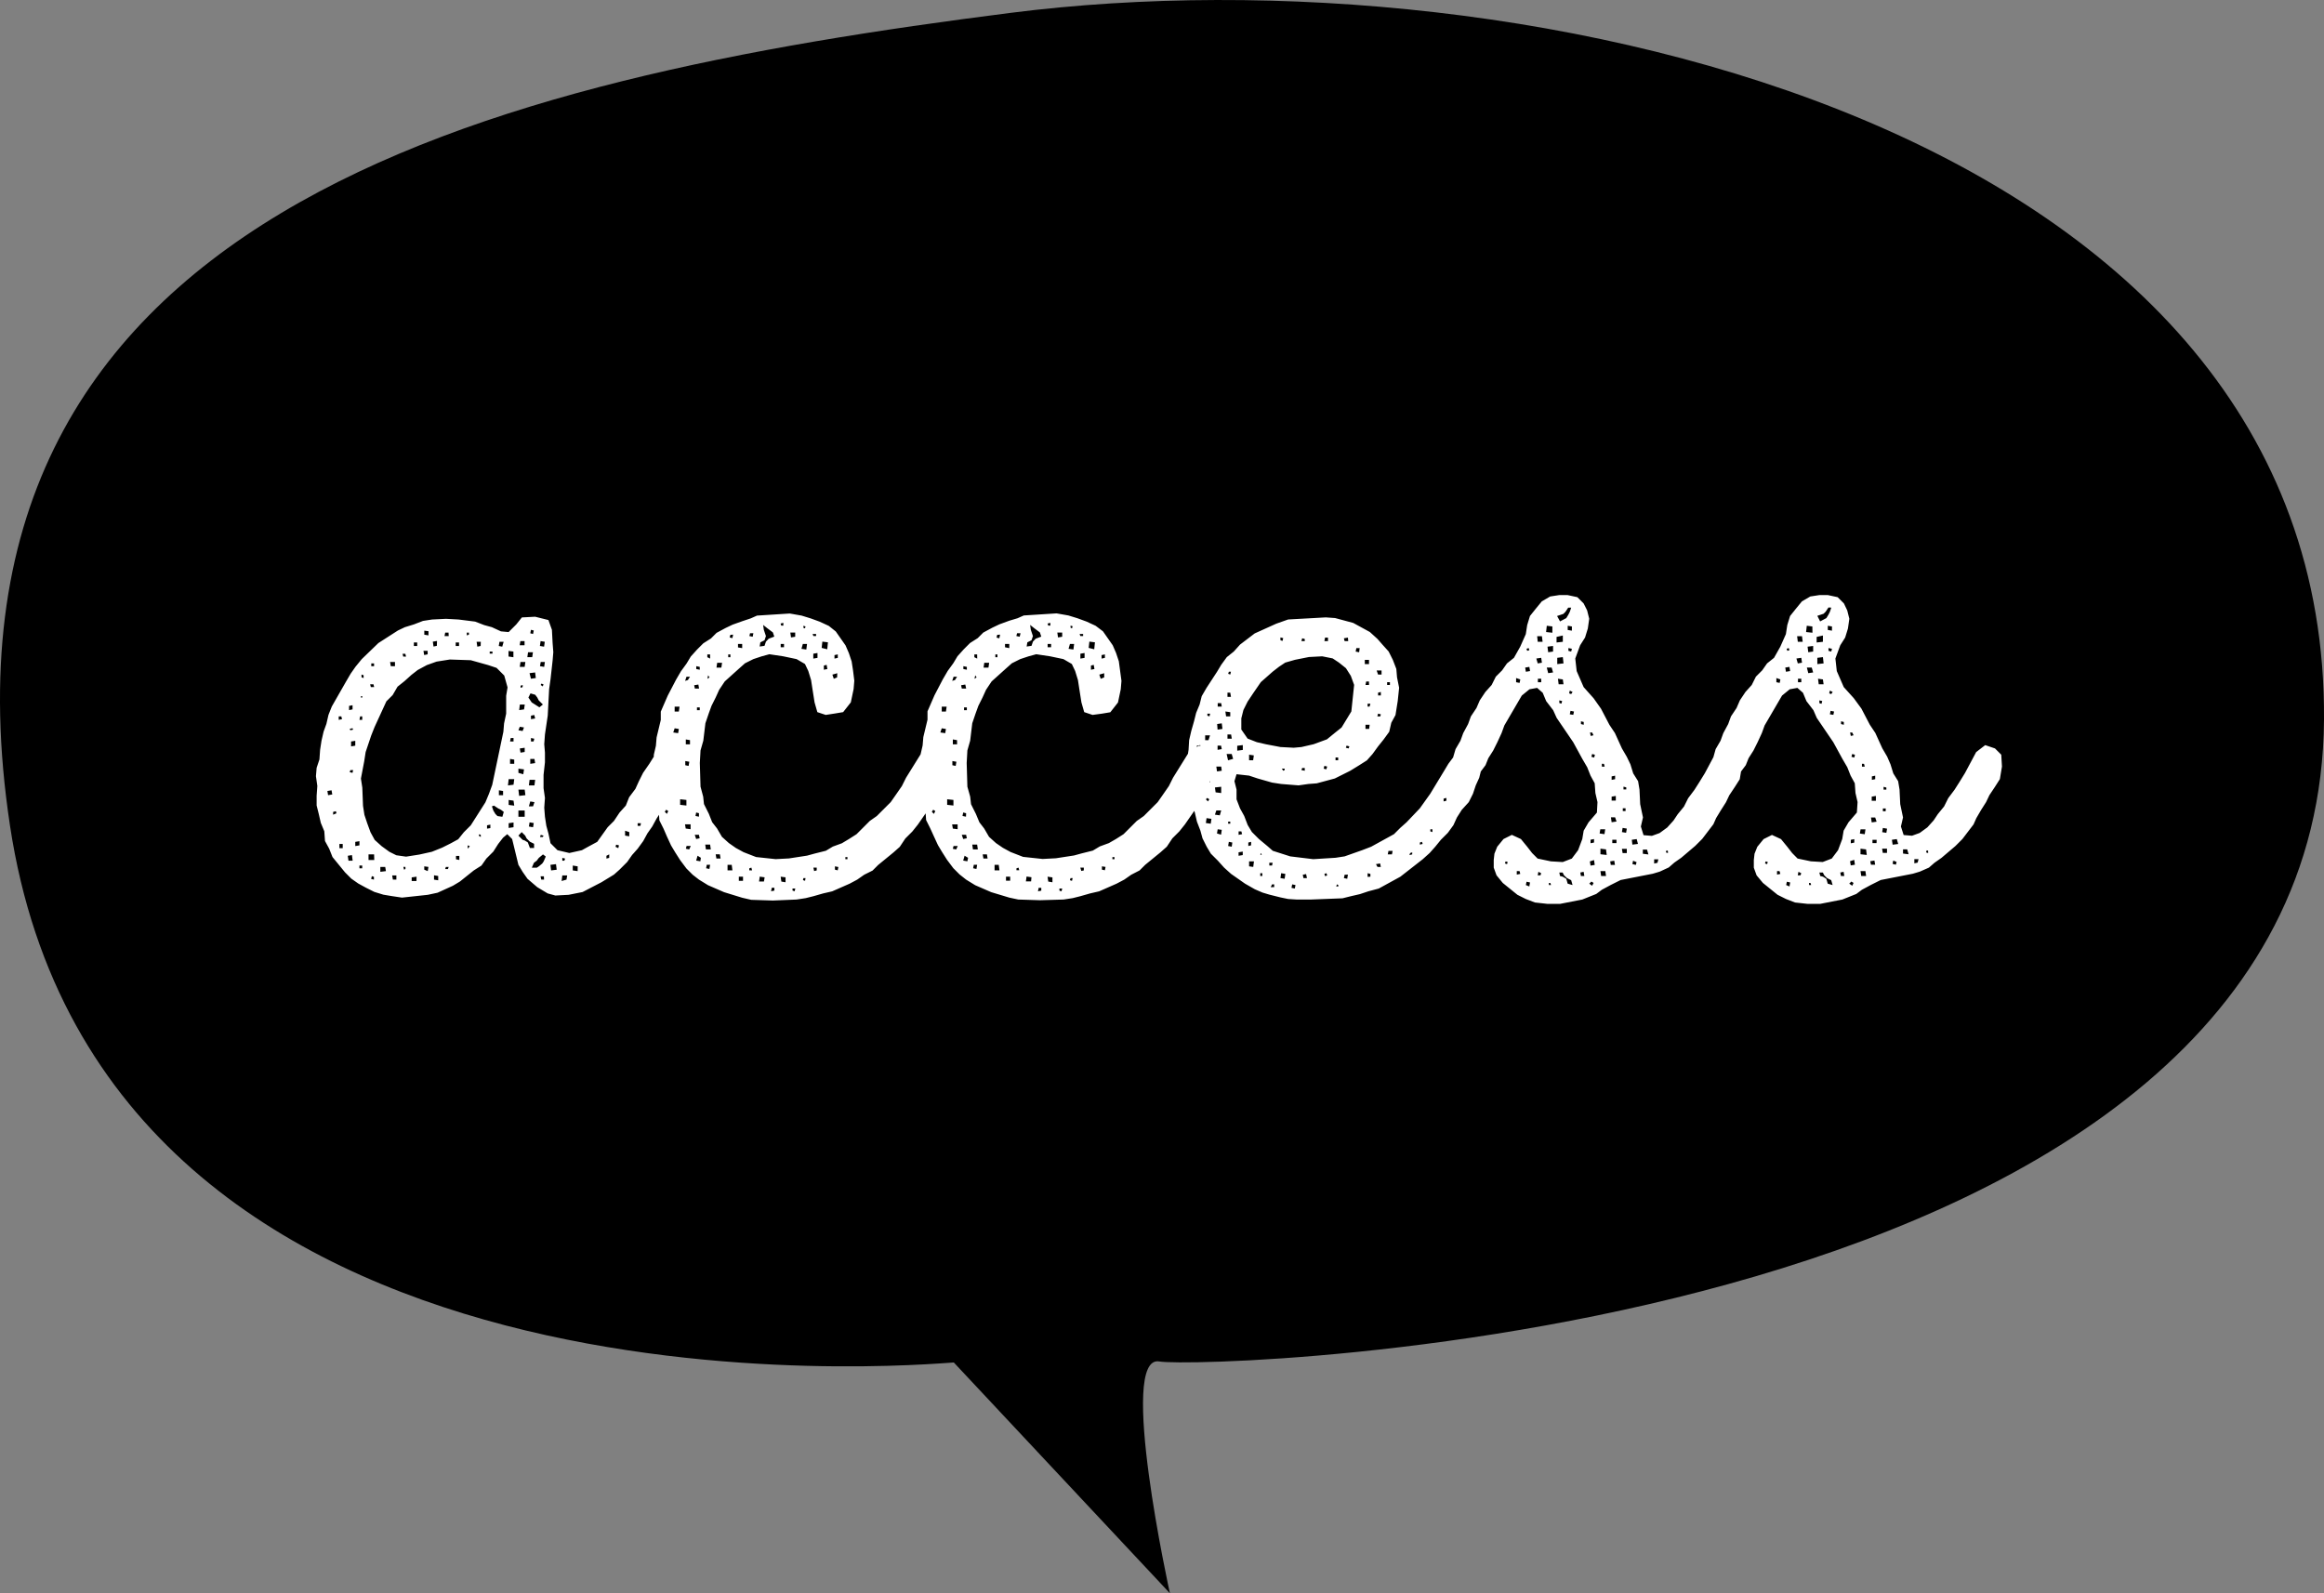 <svg xmlns="http://www.w3.org/2000/svg" width="70" height="48"><rect width="100%" height="100%" fill="#808080" stroke="none"/><path data-name="パス 601" d="M28.729 41.047C27.788 41.1 3.1 43.4.3 24.869S14.815 2.372 30.451.386 70.124 3.874 70 21.681c-.132 18.695-33.8 19.572-35.076 19.336S35.238 48 35.238 48z"/><path data-name="パス 6524" d="M12.108 27.042l.777-.084.294-.063.462-.21.21-.126.42-.336.231-.147.147-.21.21-.21.147-.231.147-.189.126-.105.147.147.189.777.126.21.147.21.294.252.315.189.231.063.4-.021.42-.084.567-.294.378-.231.167-.149.231-.231.147-.21.168-.189.168-.231.126-.231.147-.21.126-.231.147-.231.273-.5.107-.236.147-.231.084-.378-.042-.378-.21-.168-.279-.081-.231.21-.21.336-.189.273-.126.252-.105.231-.189.252-.1.252-.189.21-.168.252-.189.189-.315.441-.273.147-.189.105-.378.084-.357-.084-.21-.21-.063-.294-.063-.231-.042-.273-.021-.273.021-.294-.042-.294v-.4l.042-.378v-.294l-.021-.252.021-.294.084-.567.042-.8.042-.294.063-.567.021-.252-.021-.273-.021-.4-.105-.294-.4-.1-.4.021-.168.21-.231.231-.231-.021-.273-.126-.231-.063-.273-.105-.5-.063-.378-.021-.42.021-.273.042-.273.105-.273.084-.21.1-.588.378-.5.483-.189.231-.147.21-.147.252-.42.735-.1.252-.063.273-.084.231-.063.273-.042.273-.021.294-.084.252-.021.252.042.294-.021.294v.294l.063.252.063.273.105.252.021.294.126.231.1.252.378.462.189.189.21.147.231.126.252.126.273.084.252.042zm3.948-7.942l-.084-.021.021-.105.084.021zm-3.15-.084v.126l-.126-.021V19zm.609.147h-.126l.021-.105h.1zm.609-.042l-.063.021v-.084h.063zm-.966.336l-.1.021-.021-.147.126-.021zm2.642-.017h-.147l.021-.126h.126zm.588.042l-.126-.021.021-.147.126.021zm-1.911-.021l-.1.021-.021-.147h.126zm.546 0l.021-.126h.126l-.042.147zm-2.457-.105v.105h-.1v-.105zm1.26 0v.105h-.1v-.105zm-1.05.378l-.021-.126h.126v.105zm2.688-.105v.171l-.147-.021v-.168zm-.714 0h.084v.063h-.084zm1.281.168h-.147l.021-.147h.147zm-3.822-.1l.021.084h-.084l-.021-.084zm.8 5.964l-.378.084-.4.063-.294-.042-.21-.105-.231-.168-.21-.189-.126-.231-.1-.273-.084-.252-.042-.273-.021-.546-.042-.273.1-.525.042-.273.168-.5.1-.252.357-.777.189-.189.147-.252.21-.168.21-.189.189-.147.273-.147.294-.105.4-.063.63.021.525.147.252.084.231.231.1.357-.042.252v.539l-.063.294-.021.252-.336 1.6-.1.273-.105.252-.441.693-.21.21-.168.21-.231.126-.252.126zm-1.238-5.591l-.021-.126h.147v.126zm4.032.021h-.147l.021-.147h.147zm.588 0l-.126-.021.021-.126h.126zm-5.208-.021v-.084h.084v.084zm4.956.357l-.147.021-.042-.168.168-.021zm-5.25-.021v-.084l.063.021v.084zm5.481.21l-.021.063-.063-.042.021-.042zm-5.1.084h-.1l-.021-.084h.1zm4.41.021v-.063l.063-.021v.063zm.441.21l.063.084.042.084.126.126-.105.084-.231-.147-.1-.147.063-.126zm-5.208.084h-.042v-.042h.042zm4.725.378l.021-.168h.147l-.021.147zm-5.019-.021l-.105.021v-.126l.105-.021zm5.5.273l-.126.021v-.105l.1-.021zm-5.838-.063l.021.084-.1.021v-.105zm.63.105h-.084l.021-.105h.063zm4.83.336L15.615 22l.042-.105.126.021zm-5.124-.084l.021.042-.085.019-.021-.042zm4.746.4l.021-.105h.084v.105zm.63 0v-.105l.1.021-.021.084zm-5.418.147v-.147l.126-.021v.147zm5.229.042v.126l-.126.021-.021-.126zm-.315.483h-.126v-.147l.126.021zm.609-.147l.021.126-.147.021v-.147zm-.315.315l-.021.147-.147-.042v-.126zm-5.166.105l-.084-.021.021-.063h.084zm4.683.378l.021-.189h.168l-.021.168zm.819-.168l-.021.168h-.168l.021-.168zm-.294.462l-.189.021-.021-.189h.189zm-5.817-.021l-.126.021-.021-.126.126-.021zm5.145.021h-.126v-.147l.126.021zm.336.315l-.168-.021v-.15l.147.021zm.609-.105l-.042.126h-.126l.042-.147zm-1.218.105l.126.084.084.042.084.063-.042.147-.147-.021-.063-.063-.063-.105-.042-.126zm.924.336h-.189v-.189h.189zm-5.67-.105l-.1.042v-.084l.084-.021zm5.334.42l-.147.021V24.8l.147-.021zm.462-.021l.021-.126.126.021-.021.126zm3.36-.021h-.084v-.08h.1zm-4.62.084v-.1l.1-.021v.105zm4.284.231l-.126-.021v-.147l.126.042zm-3.15.126l-.064-.021-.126-.126.1-.105.105.105.042.084.1.1.126.063v.126h-.126l-.063-.168zm-1.323-.105l-.063-.042.021-.042.042.021zm1.785 0l.021-.063.084.021-.021.042zm-5.565.273v-.126l.126-.021v.126zm-.378.063h-.1v-.126h.1zm8.3 0l-.084-.042.021-.063.084.021zm-4.536 0v-.084l.063.021-.042.063zm-2.814.357H11.1v-.169h.168zm4.746.231l.063-.147.084-.063.063-.084.126-.105.084.063-.063.147-.042.063-.1.084-.063.042zm2.331-.4v.105l-.084.021v-.084zm-7.728.189h-.126l-.021-.147.126-.021zm3.213-.021l-.1-.021v-.1h.1zm3.165.021h-.063v-.084l.084.021zm-.4.294l-.021-.168.168-.021.021.168zm-5.69-.063h-.084v-.084h.084zm6.489.084l-.147-.021v-.147l.148.024zm-4.494-.126l-.021.126-.105-.044v-.1zm-1.281.126l-.168.021v-.147h.147zm.588-.126v.063l-.042.019-.021-.084zm1.281.063h-.084l.021-.063h.084zm-1.659.319l-.021-.126h.126v.126zm1.365.021l-.126-.021v-.13l.126.021zm3.864-.021l-.147.042.021-.168h.147zm-5.8-.084v.084l-.084-.021.021-.084zm5.124.084h-.084l-.021-.1h.1zm-3.843.042H12.4v-.109l.147-.021zm15.524-4.078l-.294.189-.483.777-.126.252-.189.273-.147.21-.42.42-.21.147-.4.4-.231.147-.21.126-.273.1-.21.126-.336.084-.231.063-.546.084-.4.021-.588-.063-.378-.147-.231-.126-.21-.147-.21-.189-.147-.252-.147-.189-.1-.252-.147-.294L21.18 24l-.08-.3-.021-.714.021-.378.084-.294.063-.525.1-.294.084-.231.126-.252.105-.231.168-.252.42-.378.189-.168.252-.126.252-.084.231-.063.42.063.4.084.252.147.1.21.084.273.042.273.063.4.084.294.252.084.273-.042.252-.042.231-.294.084-.4.021-.252-.038-.308-.042-.273-.084-.252-.1-.231-.294-.42-.21-.168-.273-.126-.273-.1-.273-.084-.357-.063-.987.063-.189.084-.252.084-.294.105-.21.1-.273.147-.168.168-.231.147-.189.189-.189.21-.126.21-.168.231-.147.252-.252.483-.21.483v.252l-.126.525-.021.252-.063.273v.84l.021.273.084.315.042.252.021.294.126.252.1.231.126.273.126.21.147.231.189.252.189.189.189.147.273.168.483.21.546.168.273.063.651.021.714-.03.273-.042L24.5 27l.294-.084.273-.063.525-.231.228-.122.21-.147.252-.126.168-.168.462-.378.189-.168.168-.252.21-.21.168-.21.378-.546.189-.378.147-.231.084-.252.147-.357-.021-.377-.252-.189zm-4.473-3.7v.084h-.063l-.021-.063zm-.525.567l-.042.126-.147.021.021-.126.126-.063.042-.126-.063-.189-.021-.147.126.1.168.126.042.126-.168.063zm1.176-.4l-.046-.016v-.063l.063.021zm-.294.126v.126l-.126.021-.021-.147zm-1.281.126l-.1-.021.021-.084h.1zm1.911-.021H24.5l-.024-.062h.105zm-2.5-.042l-.021.105-.084-.021.023-.079zm2.835.441l-.168-.042.021-.189.168.021zm-2.562-.161v.126l-.126-.021V19.4zm1.26 0v.1h-.1v-.1zm.693 0l-.021.168-.147-.021.042-.147zm.315.42l-.126.021v-.147l.126-.021zm-3.234.021l-.084-.042v-.084h.084zm.546-.042v-.084H22v.085zm3.3.021l-.1.021v-.105l.1-.021zm-3.507.294h-.147l.021-.147h.147zm3.087.063v-.126l.084-.021.021.126zm-3.738 0l-.105-.021v-.086l.105.021zm4.137.231l-.1.042-.042-.126.147-.042zm-3.906.042l.021-.105.042.063zm-.672.063l.042-.126h.105l-.063.1zm.42.231h-.126l-.021-.1.126-.021zm-.609.693h-.126v-.147h.147zm.546-.042v-.084h.084v.084zm-.567.693l-.147-.021.042-.126.126.021zm.357.336h-.126v-.147l.126.021zm-.63.42l.021.147-.147.042-.027-.149zm.609.105l-.021.126-.1-.021v-.126zm-.087 1.151v.168l-.189-.021v-.168zm-.588.42l-.063-.063.042-.063.063.042zm.966.084l-.105-.021.021-.105.084.021zm-.252.231v.147l-.147-.021-.021-.126zm.168.441l-.042-.126h.126l.021.105zm.441.315h-.147l-.021-.147h.147zm-.651 0l-.1-.021.021-.084h.126zm.945.273h-.126l-.021-.126h.126zm-.609.084l-.126-.021.042-.147.1.063zm4.431-.063h-.063v-.063h.063zm-4.158.294l-.1-.021.021-.105h.1zm.693.042h-.147v-.166h.126zm3.192-.1l-.021.1-.083-.021v-.1zm-2.6.1h-.084v-.061l.063-.021zm1.869.021l-.022-.103h.1v.084zm-2.142.294h-.126v-.124h.126zm.63.021h-.147l.021-.147.147.021zm.651-.126v.149l-.126-.021-.021-.147zm.588.105l-.063-.021.014-.061h.063zm-.924.21v.084l-.1.021.021-.105zm.63.021l-.021.084-.063-.021v-.061zm12.155-4.303l-.294.189-.483.777-.126.252-.189.273-.147.21-.42.42-.21.147-.4.4-.231.147-.21.121-.273.1-.21.126-.336.084-.231.063-.546.084-.4.021-.588-.063-.378-.147-.231-.126L30 25.4l-.21-.189-.147-.252-.143-.185-.105-.252-.147-.294-.026-.228-.084-.3-.021-.714.021-.378.084-.294.063-.525.1-.294.084-.231.126-.252.105-.231.168-.252.42-.378.189-.168.252-.126.252-.084.231-.063.42.063.4.084.252.147.1.21.084.273.042.273.063.4.084.294.252.084.282-.038.252-.042.231-.294.084-.4.021-.252-.042-.312-.037-.277-.084-.252-.1-.231-.294-.42-.222-.168-.273-.126-.273-.1-.273-.084-.357-.063-.987.063-.189.084-.248.074-.3.11-.21.1-.273.147-.168.168-.231.147-.189.189-.189.21-.126.21-.168.231-.147.252-.252.483-.21.483v.252l-.126.525-.021.252-.063.273v.84l.021.273.084.315.042.252.021.294.126.252.105.231.126.273.126.21.147.231.189.252.189.189.197.156.273.168.483.21.544.164.271.058.651.021.714-.021.273-.042.231-.058.294-.084.273-.063.525-.231.231-.122.21-.147.252-.13.168-.168.462-.378.189-.168.168-.252.21-.21.168-.21.378-.546.189-.378.143-.231.084-.252.147-.357-.017-.373-.252-.189zm-4.473-3.7v.084h-.063l-.021-.063zm-.525.567l-.042.126-.147.021.021-.126.126-.063.042-.126-.063-.189-.021-.147.126.1.168.126.042.126-.168.063zm1.176-.4l-.042-.021v-.063l.063.021zm-.294.126v.126l-.126.021-.021-.147zm-1.281.126l-.1-.021.021-.084h.105zm1.911-.021h-.084l-.021-.062h.105zm-2.5-.042l-.024.11-.084-.021.021-.084zm2.835.441l-.168-.042.021-.189.168.021zM30.4 19.4v.126l-.128-.026v-.1zm1.26 0v.1h-.105v-.1zm.693 0l-.021.168-.147-.021.042-.147zm.315.42l-.126.021v-.147l.126-.021zm-3.234.021l-.086-.041v-.084h.084zm.546-.042v-.084h.063v.085zm3.3.021l-.1.021v-.105l.1-.021zm-3.507.294h-.147l.021-.147h.147zm3.087.063v-.126l.084-.021.021.126zm-3.738 0l-.105-.021v-.086l.105.021zm4.137.231l-.105.042-.042-.126.147-.042zm-3.906.042l.021-.105.042.063zm-.672.063l.042-.126h.105l-.063.1zm.42.231h-.131l-.021-.1.126-.021zm-.609.693h-.126v-.147h.147zm.546-.042v-.084h.084v.084zm-.567.693l-.147-.021.042-.126.126.021zm.357.336H28.7v-.147l.126.021zm-.63.42l.021.147-.147.042-.021-.147zm.609.105l-.021.126-.1-.021v-.126zm-.089 1.151v.168l-.189-.021v-.168zm-.588.42l-.063-.063.042-.063.063.042zm.966.084l-.105-.021.021-.105.088.022zm-.252.231v.147l-.144-.019-.021-.126zm.168.441l-.042-.126h.13l.021.105zm.441.315h-.147l-.021-.147h.147zm-.651 0l-.102-.019.021-.084h.126zm.945.273h-.126l-.021-.124h.126zm-.609.084l-.126-.021.042-.147.105.063zm4.431-.063h-.063v-.063h.063zm-4.158.294l-.1-.021.021-.105h.1zm.693.042h-.147v-.166h.126zm3.196-.103l-.021.1-.088-.018v-.1zm-2.6.1h-.084v-.058l.063-.021zm1.869.021l-.029-.1h.105v.084zm-2.142.294h-.126v-.121h.126zm.63.021H30.9l.021-.147.147.021zm.643-.121v.147l-.126-.021-.021-.147zm.588.105l-.063-.021.021-.063h.063zm-.924.21v.084l-.1.021.021-.105zm.63.021l-.021.084-.063-.021v-.063zm7.057.331h.441l.945-.037.252-.063.273-.063.252-.084.315-.084.651-.357.672-.525.21-.189.168-.189.17-.209.21-.21.168-.231.105-.231.147-.231.21-.231.126-.252.084-.252.105-.231.1-.4-.021-.315-.21-.189-.252-.084-.294.231-.252.336-.126.21-.42.693-.315.441-.4.42-.189.168-.189.189-.687.378-.273.105-.527.186-.273.042-.672.042-.693-.084-.525-.168-.168-.147-.252-.21-.21-.21-.126-.21-.105-.273-.126-.228-.105-.273v-.294l-.063-.252.063-.21.378.042.252.084.441.126.273.042.525.042.294-.042.252-.019.546-.147.462-.231.273-.168.231-.147.168-.189.168-.231.168-.21.168-.231.063-.273.126-.231.067-.422.042-.4-.063-.315-.021-.252-.105-.273-.126-.252-.189-.21-.147-.168-.231-.21-.5-.273-.546-.147-.281-.02-1.133.063-.357.126-.651.294-.441.336-.189.21-.21.168-.168.231-.126.21-.315.483-.147.252-.063.252-.105.252-.063.252-.084.294-.064.277-.017.29-.042.273v.378l.042.441.042.252.063.294.084.252.063.273.105.273.063.231.126.252.126.21.21.21.189.21.21.189.42.294.294.168.231.1.21.063.336.084.228.047zm-.4-7.875l-.021.084-.063-.021v-.084zm1.349.089h-.109l.021-.105H40zm.609 0H40.5l-.021-.084.121-.021zm-1.309-.063v.063h-.1l.021-.084zm1.638.4l-.105-.021.021-.105h.1zm-3.36 2.6l-.189-.273v-.336l.063-.252.126-.252.168-.252.231-.336.357-.315.189-.147.189-.126.294-.084.42-.084.4-.021.315.063.189.126.21.168.147.231.1.273-.084.8-.294.483-.21.168-.231.189-.4.147-.368.085-.231.021-.4-.021-.441-.084-.273-.063zm3.657-2.244h-.126v-.126h.126zm.378.315h-.105l-.042-.122h.147zm-4.557 0l-.063-.022.021-.063h.063zm4.179.315h-.106l.021-.105h.084zm.546 0v-.084h.084v.084zm-.189.21v.105h-.084v-.084zm-4.62.147v-.126h.084l.021.126zm-.172.294h-.122v-.105h.105zm4.452 0h-.059V21.2h.084zm-4.322.294l-.021-.147.147.021v.126zm-.5 0l-.063-.021V21.5h.084zm5.145 0h-.088l.021-.082.084.021zm-4.914.231l.139-.021.021.168-.147.021zm4.578.147h-.11v-.126h.126zm-4.158.168l.021.126h-.13v-.126zm-.781.172v-.147h.147l-.047.147zm-.126.273l-.126.021v-.126l.105-.021zm1.092.042v-.147l.168-.021v.147zm-.466-.046l-.126.021v-.126h.105zm3.759-.105l.084.021-.021.063-.084-.021zm-3.57.441l-.042-.189h.153l.042.147zm.777-.147l-.021.147h-.122v-.168zm-1.323.147l-.143-.021.021-.126h.126zm3.864-.084v.084h-.08v-.084zm-.357.357l-.08-.021.021-.084.084.021zm-3.839-.063l-.021.085-.063-.042.021-.063zm.546.126l-.021-.147h.147l.017.126zm2.643-.021l-.1-.02.021-.063h.079zm-.606-.02l-.042.021-.042-.064h.084zm-2.226.23l-.021.147-.147-.021.021-.147zm.315.273v.189l-.168-.021-.021-.147zm-.756.147v-.105h.105v.105zm.357.294l-.063-.063.042-.042.063.042zm7.182-.021l-.084.021v-.084l.084-.021zm-6.825.441l-.147-.021.042-.126h.147zm-.42.231l.021-.147.147.021-.021.147zm.735-.042v.063h-.063v-.063zm-.4.357l.021-.126.123.016-.021.147zm6.489-.042l-.063-.021v-.063h.063zm-5.733.063l-.105.021v-.105h.084zm-.42.357l.021-.126.105.021-.018.126zm.608-.105l.084-.021v.105l-.084.021zm5.23-.021l.021.063-.084.021v-.063zm-1.03.378l.021-.105h.126l-.021.105zm-4.494.042v-.105l.126-.021v.105zm5.23-.042l-.084.021.022-.061.063-.021zM38 25.761l-.041-.021.021-.04.02.04zm-.252.357l-.125-.018v-.15h.147zm.567-.042h-.083v-.084h.1zm3.255-.063l.021.105h-.1l-.046-.084zm-3.548.294v.084h-.063v-.084zm.672.168l-.126-.021.021-.147.126.021zm1.281-.1l-.063.021-.021-.068.063-.021zm1.218.042v-.11l.084.021v.084zm-1.827.037h-.105l-.021-.1.1-.021zm1.234-.105l-.021.126-.1-.021.021-.1zm-2.221.294v.084h-.105l.042-.084zm.521.105l.021-.105.1.021-.021.105zm1.348-.042l.021-.063.042.021v.042zm5.985.483l.378.042h.378l.671-.131.42-.168.168-.126.273-.147.294-.147.966-.189.21-.063.273-.126.168-.147.21-.147.42-.357.21-.21.336-.441.084-.189.148-.243.147-.231.1-.21.168-.252.147-.231.063-.378-.021-.357-.189-.189-.294-.1-.273.21-.336.63-.168.273-.147.231-.189.252-.126.252-.189.231-.126.189-.189.21-.231.168-.231.084-.252-.021-.08-.261.063-.273-.084-.4-.021-.441-.042-.252-.147-.234-.084-.273L49 22.8l-.147-.252-.21-.462-.168-.252-.252-.483-.223-.315-.3-.336-.21-.483-.042-.378.147-.4.147-.231.084-.273.042-.294-.063-.252-.105-.209-.189-.189-.294-.063h-.252l-.273.042-.252.147-.189.231-.168.21-.083.273-.042.273-.168.378-.189.336-.21.168-.147.21-.189.189-.126.252-.189.21-.168.252-.1.231-.168.252-.084.231-.147.273-.084.231-.147.252-.105.357.042.378.21.168.231.084.273-.168.252-.336.084-.21.147-.231.126-.252.126-.273.084-.231.525-.9.231-.189.231-.042.168.147.105.252.21.273.105.231.5.735.273.5.147.252.1.252.126.231.021.294.063.273-.017.316-.252.294-.147.252-.042.252-.126.336-.189.252-.273.105-.357-.021-.4-.084-.166-.166-.148-.191-.189-.231-.273-.126-.252.126-.189.231-.084.21-.021.189v.231l.084.231.189.231.441.357.252.126zm1.092-8.883l-.042.126-.042.084-.063.105-.189.1-.089-.163.189-.063.063-.063.084-.126zm-.567.756l-.189-.021.021-.189.168.021zm.588-.189V19l-.126-.021v-.126zm-.462.483v-.168l.189-.042v.189zm-.441-.189l.021.168h-.147l-.017-.168zm.189.483l-.021-.168.168-.021v.168zm-.588-.126l.021.063-.065.021-.021-.063zm1.281.105l-.084-.021v-.084l.105.021zm-.231.357l-.189.021v-.189l.168-.021zm-.777 0l-.042-.147.147-.021.021.147zm-.231.231l-.126.021-.021-.126.126-.021zm.693.042l-.147.021-.042-.168h.147zm-.987.21l-.021.105-.105-.021v-.126zm.63-.021v.105h-.1v-.105zm.672.168h-.147l-.021-.168.147.021zm.273.231l-.042.063-.063-.021.021-.084zm-.315.273l-.022.08-.063-.021V21.1zm.231.4l.021-.105.105.021-.021.1zm.42.231v.084l-.084-.021v-.084zm.294.4l-.084.021-.021-.105h.063zm.021.672l-.084-.023.021-.084.084.021zm.294.189l.021.084h-.084v-.086zm.336.462l-.105.021v-.105l.105-.021zm.252.226l.084.021v.063H48.9zm-.231.42h-.126V24l.126-.021zm.294.315h-.084v-.084h.084zm-.42.336l-.021-.147h.126l.042.126zm.457.192l-.021.126-.126-.021.021-.126zm-.672.168l-.147-.021.021-.126h.147zm-.42.168l.105-.021v.105l-.105.021zm1.428.126l-.168.021-.017-.146.147-.021zm-.647-.025h-.126v-.1h.126zm-.315.189l.021.168-.189-.021v-.168zM49 25.7h-.126l-.021-.126H49zm.609-.105l.042.147-.168-.021v-.126zm.63.042v.063l-.063-.021.021-.063zm-.315.357l-.1.021v-.126h.126zm-1.89.063l-.126.021-.021-.126.126-.042zm.588-.126l.021.126h-.126l-.017-.107zm.546.1l.021-.1.105.042-.021.084zm-3.839-.018l.021-.063.063.021-.021.063zm.462.315l-.105.021v-.105h.084zm2.436.063l-.021-.147h.147l.021.147zM46.4 26.37h-.084l.021-.105.084.042zm1.218.021l-.018-.105.1-.021.021.126zm-.42.063l.126.063.042.147-.147-.042-.042-.147-.105-.063-.084-.021-.021-.105h.1l.042.084zm-1.134.252l-.105-.042.021-.1.105.021zm1.89-.021l-.084-.063.063-.063.067.041zm-1.3-.021V26.6h.042l.021.063zm7.413.525l.378.042h.378l.67-.131.42-.168.168-.126.273-.147.294-.147.966-.189.21-.063.276-.121.168-.147.21-.147.42-.357.21-.21.336-.441.084-.189.147-.252.147-.231.1-.21.168-.252.147-.231.063-.378-.021-.357-.189-.189-.294-.1-.273.21-.336.63-.168.273-.147.231-.189.252-.126.252-.189.231-.126.189-.189.21-.231.168-.231.084-.252-.021-.082-.257.063-.273-.084-.4-.021-.441-.042-.252-.146-.234-.084-.273-.1-.231-.147-.252-.21-.462-.168-.252-.252-.483-.231-.315-.3-.332-.21-.483-.042-.378.147-.4.147-.231.084-.273.042-.294-.063-.251-.1-.21-.189-.189-.294-.063H54.8l-.273.042-.252.147-.189.231-.168.21-.084.273-.042.273-.168.378-.189.336-.21.168-.147.21-.189.189-.126.252-.189.21-.168.252-.1.231-.168.252-.084.231-.147.273-.084.231-.147.252-.1.357.042.378.21.168.231.084.273-.168.252-.336.084-.21.147-.231.126-.252.126-.273.084-.231.525-.9.231-.189.231-.042.168.147.105.252.21.273.1.231.5.735.273.5.147.252.1.252.126.231.021.294.063.273-.021.315-.252.294-.147.252-.042.252-.126.336-.189.252-.273.105-.357-.021-.4-.084-.163-.165-.147-.189-.189-.231-.273-.126-.252.126-.189.231-.084.21-.021.189v.231l.084.231.19.228.441.357.252.126zm1.092-8.883l-.042.126-.042.084-.063.105-.189.1-.084-.168.189-.063.063-.063.084-.126zm-.567.756l-.192-.021.021-.189.168.021zm.588-.189V19l-.126-.021v-.126zm-.462.483v-.168l.189-.042v.189zm-.441-.189l.021.168h-.147l-.021-.168zm.189.483l-.021-.168.168-.021v.168zm-.588-.126l.021.063-.063.021-.021-.063zm1.281.105l-.084-.021v-.084l.105.021zm-.231.357l-.189.021v-.189l.168-.021zm-.777 0l-.042-.147.147-.021.021.147zm-.231.231l-.126.021-.021-.126.126-.021zm.693.042l-.147.021-.042-.168h.147zm-.987.21l-.021.105-.1-.021v-.126zm.63-.021v.105h-.1v-.105zm.672.168h-.147l-.021-.168.147.021zm.273.231l-.042.063-.063-.021.021-.084zm-.315.273l-.021.084-.065-.021V21.1zm.231.4l.021-.105.105.021-.021.1zm.42.231v.084l-.084-.021v-.084zm.294.4l-.084.021-.021-.105h.063zm.021.672l-.085-.023.021-.084.084.021zm.294.189l.021.084h-.084v-.086zm.336.462l-.1.021v-.105l.1-.021zm.252.231l.084.021v.063h-.084zm-.231.42h-.126V24l.126-.021zm.294.315h-.084v-.084h.087zm-.42.336l-.021-.147h.126l.042.126zm.462.189l-.021.126-.126-.021.021-.126zm-.672.168l-.147-.021.021-.126h.147zm-.42.168l.105-.021v.105l-.105.021zm1.428.126l-.168.021-.022-.148.147-.021zm-.653-.027H56.4v-.1h.126zm-.315.189l.021.168-.189-.021v-.168zm.63.105h-.126l-.021-.126h.147zm.609-.105l.042.147-.168-.021v-.126zm.63.042v.069l-.063-.021.021-.063zm-.315.357l-.1.021v-.126h.126zm-1.89.063l-.126.021-.021-.126.126-.042zm.588-.126l.021.126h-.126l-.021-.105zm.546.1l.021-.1.1.042-.021.084zm-3.842-.012l.021-.063.063.021-.021.063zm.462.315l-.1.021v-.105h.075zm2.436.063l-.021-.147h.147l.021.147zm-1.828-.021h-.084l.021-.105.084.042zm1.218.021l-.021-.105.1-.021.021.126zm-.42.063l.126.063.042.147-.147-.042-.042-.147-.1-.063-.084-.021-.026-.105h.105l.042.084zm-1.131.252l-.1-.042.021-.1.1.021zm1.89-.021l-.09-.063.063-.063.067.041zm-1.3-.021V26.6h.042l.021.063z" fill="#fff"/></svg>